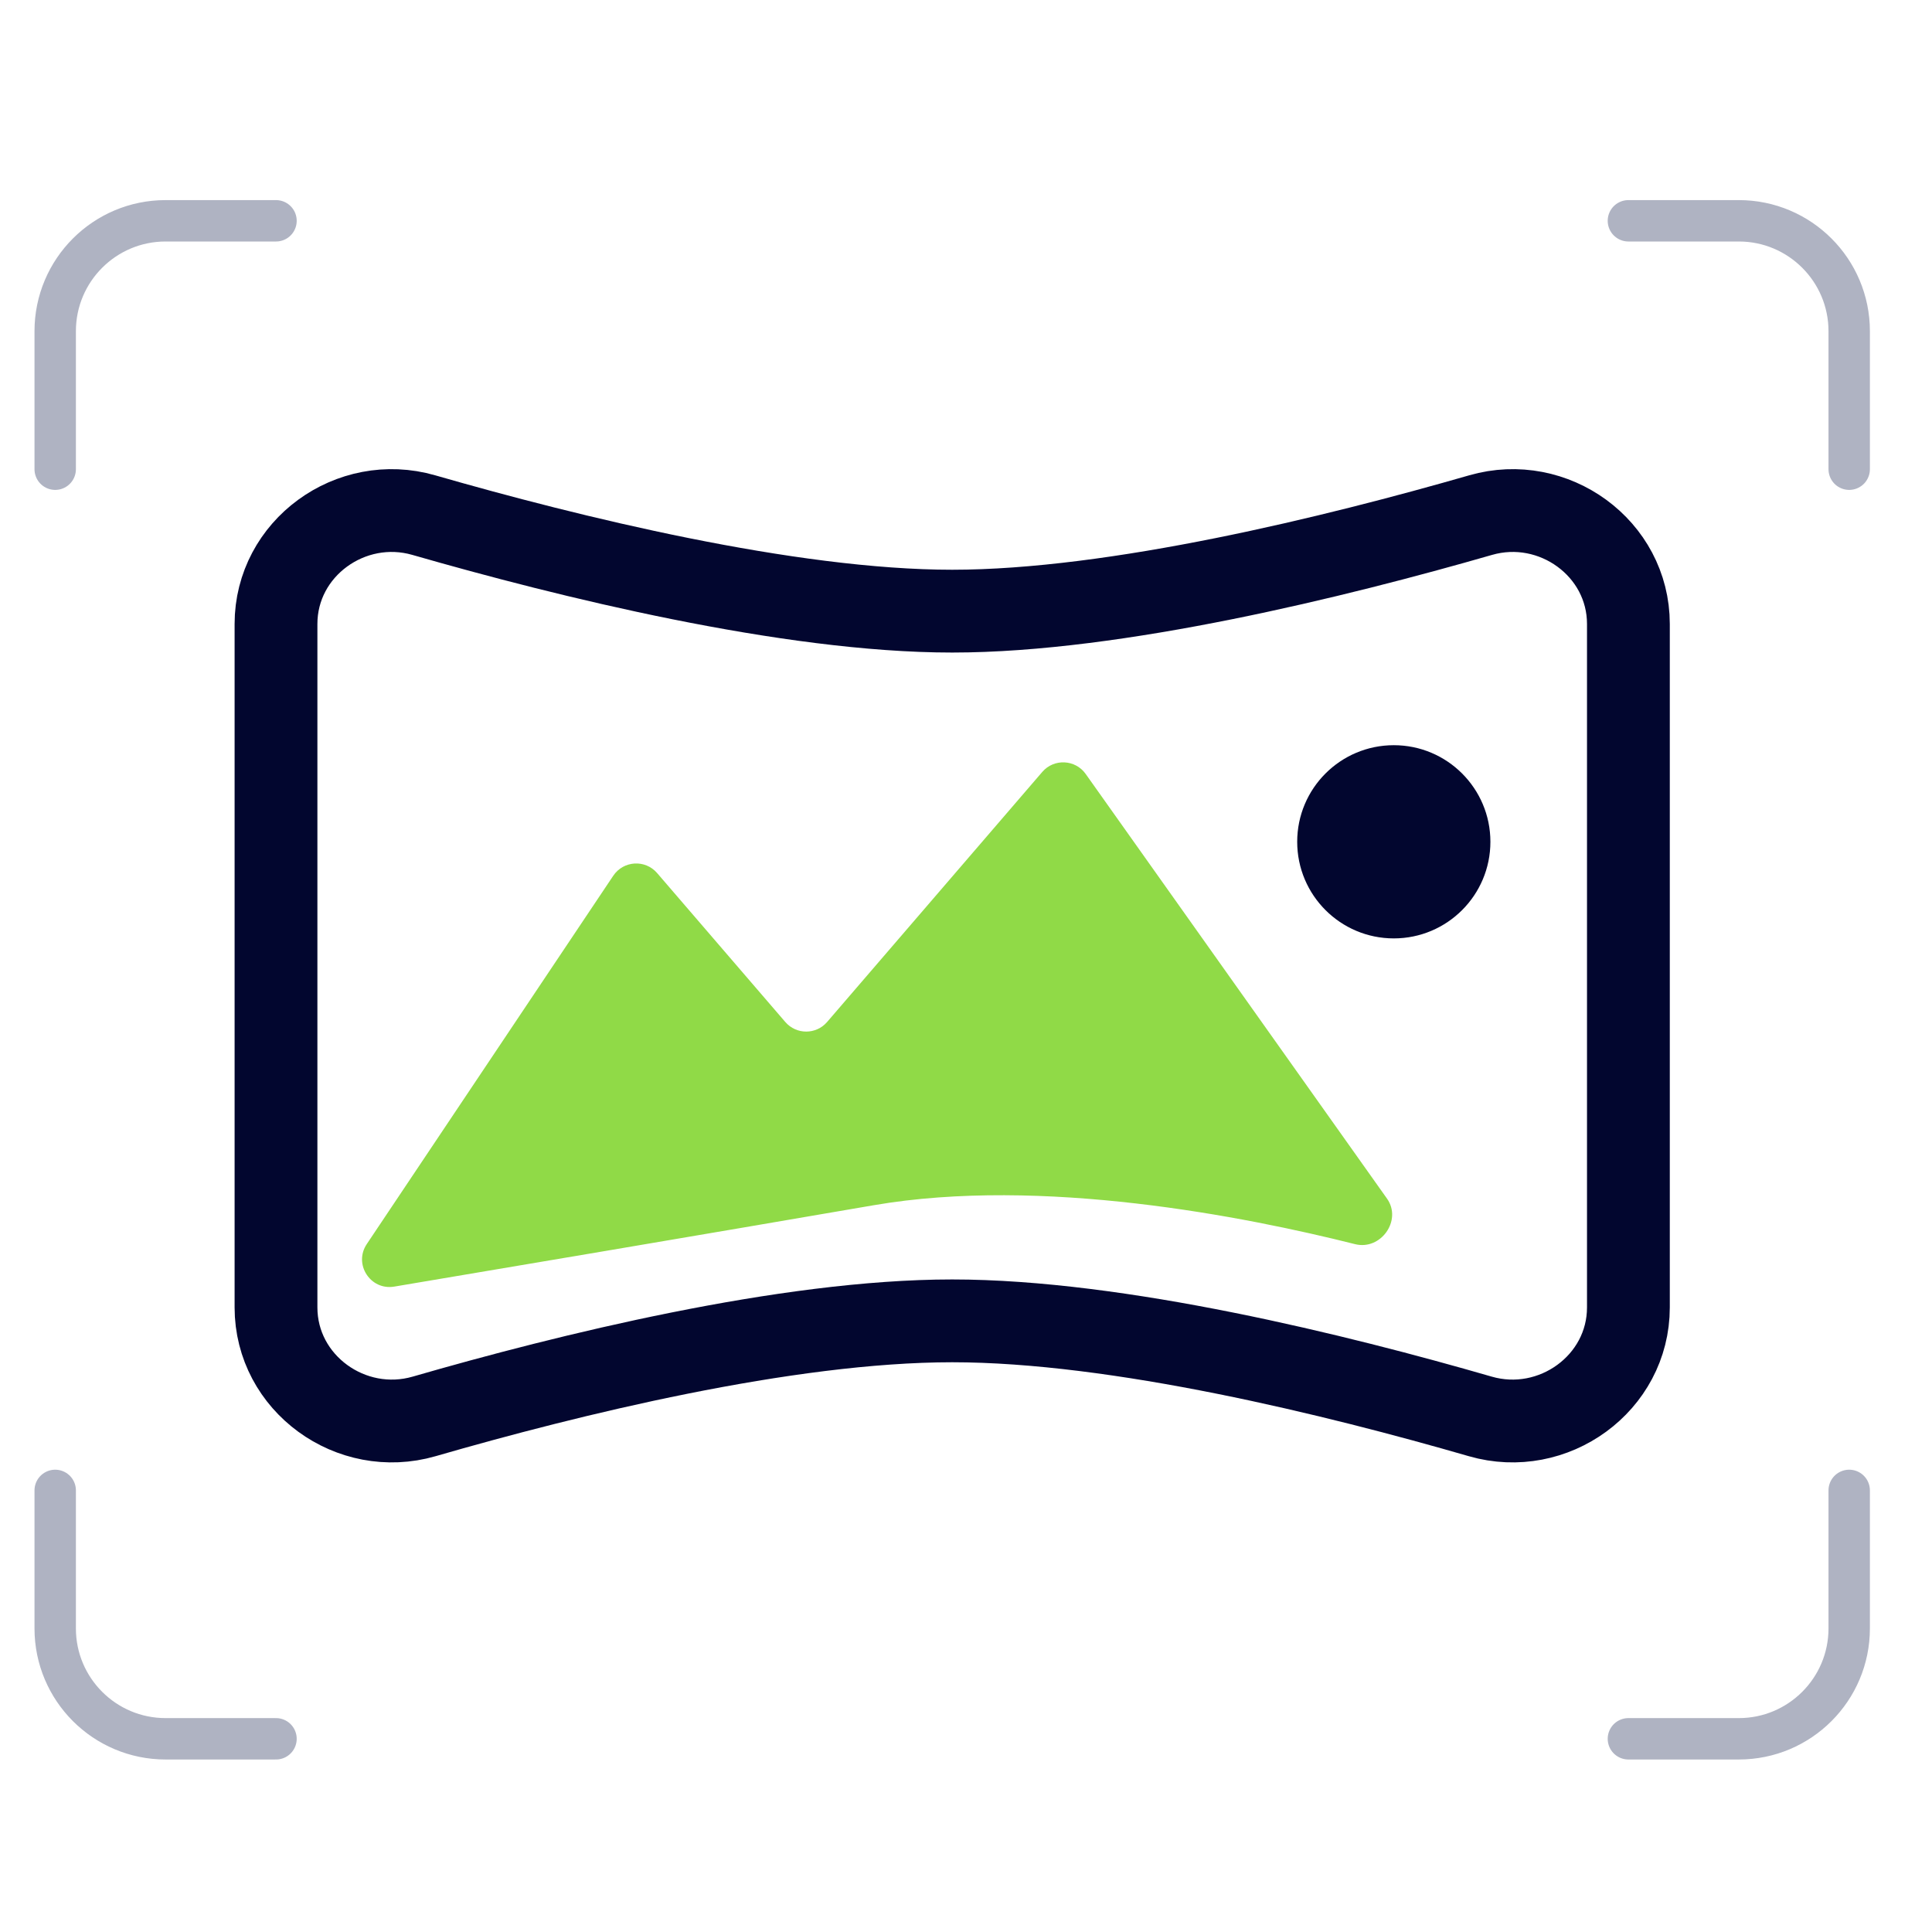 <?xml version="1.0" encoding="UTF-8"?>
<svg xmlns="http://www.w3.org/2000/svg" width="70" height="70" viewBox="0 0 70 70" fill="none">
  <g clip-path="url(#clip0_2976_43661)">
    <path d="M10 22.608C10 19.861 12.713 17.903 15.353 18.663C20.572 20.165 28.567 22.143 34.5 22.143C40.433 22.143 48.428 20.165 53.647 18.663C56.287 17.903 59 19.861 59 22.608V47.37C59 50.123 56.276 52.084 53.632 51.319C48.446 49.819 40.516 47.857 34.5 47.857C28.484 47.857 20.554 49.819 15.368 51.319C12.724 52.084 10 50.123 10 47.37V22.608Z" stroke="#02062F" stroke-width="3"></path>
    <path d="M22.22 31.729L13.289 45.075C12.801 45.803 13.42 46.762 14.285 46.616C17.937 46.002 25.325 44.756 31.661 43.667C37.74 42.622 45.108 44.075 49.096 45.078C50.029 45.313 50.811 44.214 50.254 43.428L39.337 28.043C38.961 27.513 38.187 27.476 37.763 27.969L29.968 37.028C29.569 37.492 28.851 37.492 28.452 37.028L23.809 31.633C23.378 31.132 22.588 31.18 22.22 31.729Z" fill="#90DA47"></path>
    <path d="M10 8C9.754 8 7.955 8 6 8C3.791 8 2 9.791 2 12V17" stroke="#AFB3C2" stroke-width="1.5" stroke-linecap="round" stroke-linejoin="round"></path>
    <path d="M59 63C59.246 63 61.044 63 63 63C65.209 63 67 61.209 67 59L67 54" stroke="#AFB3C2" stroke-width="1.5" stroke-linecap="round" stroke-linejoin="round"></path>
    <path d="M67 17C67 16.702 67 14.385 67 12C67 9.791 65.209 8 63 8L59 8" stroke="#AFB3C2" stroke-width="1.5" stroke-linecap="round" stroke-linejoin="round"></path>
    <path d="M2 54C2 54.298 2 56.615 2 59C2 61.209 3.791 63 6 63L10 63" stroke="#AFB3C2" stroke-width="1.5" stroke-linecap="round" stroke-linejoin="round"></path>
    <circle cx="50.5" cy="30.5" r="3.5" fill="#02062F"></circle>
  </g>
  <defs>
    <clipPath id="clip0_2976_43661">
      <rect width="70" height="70" fill="white"></rect>
    </clipPath>
  </defs>
</svg>
